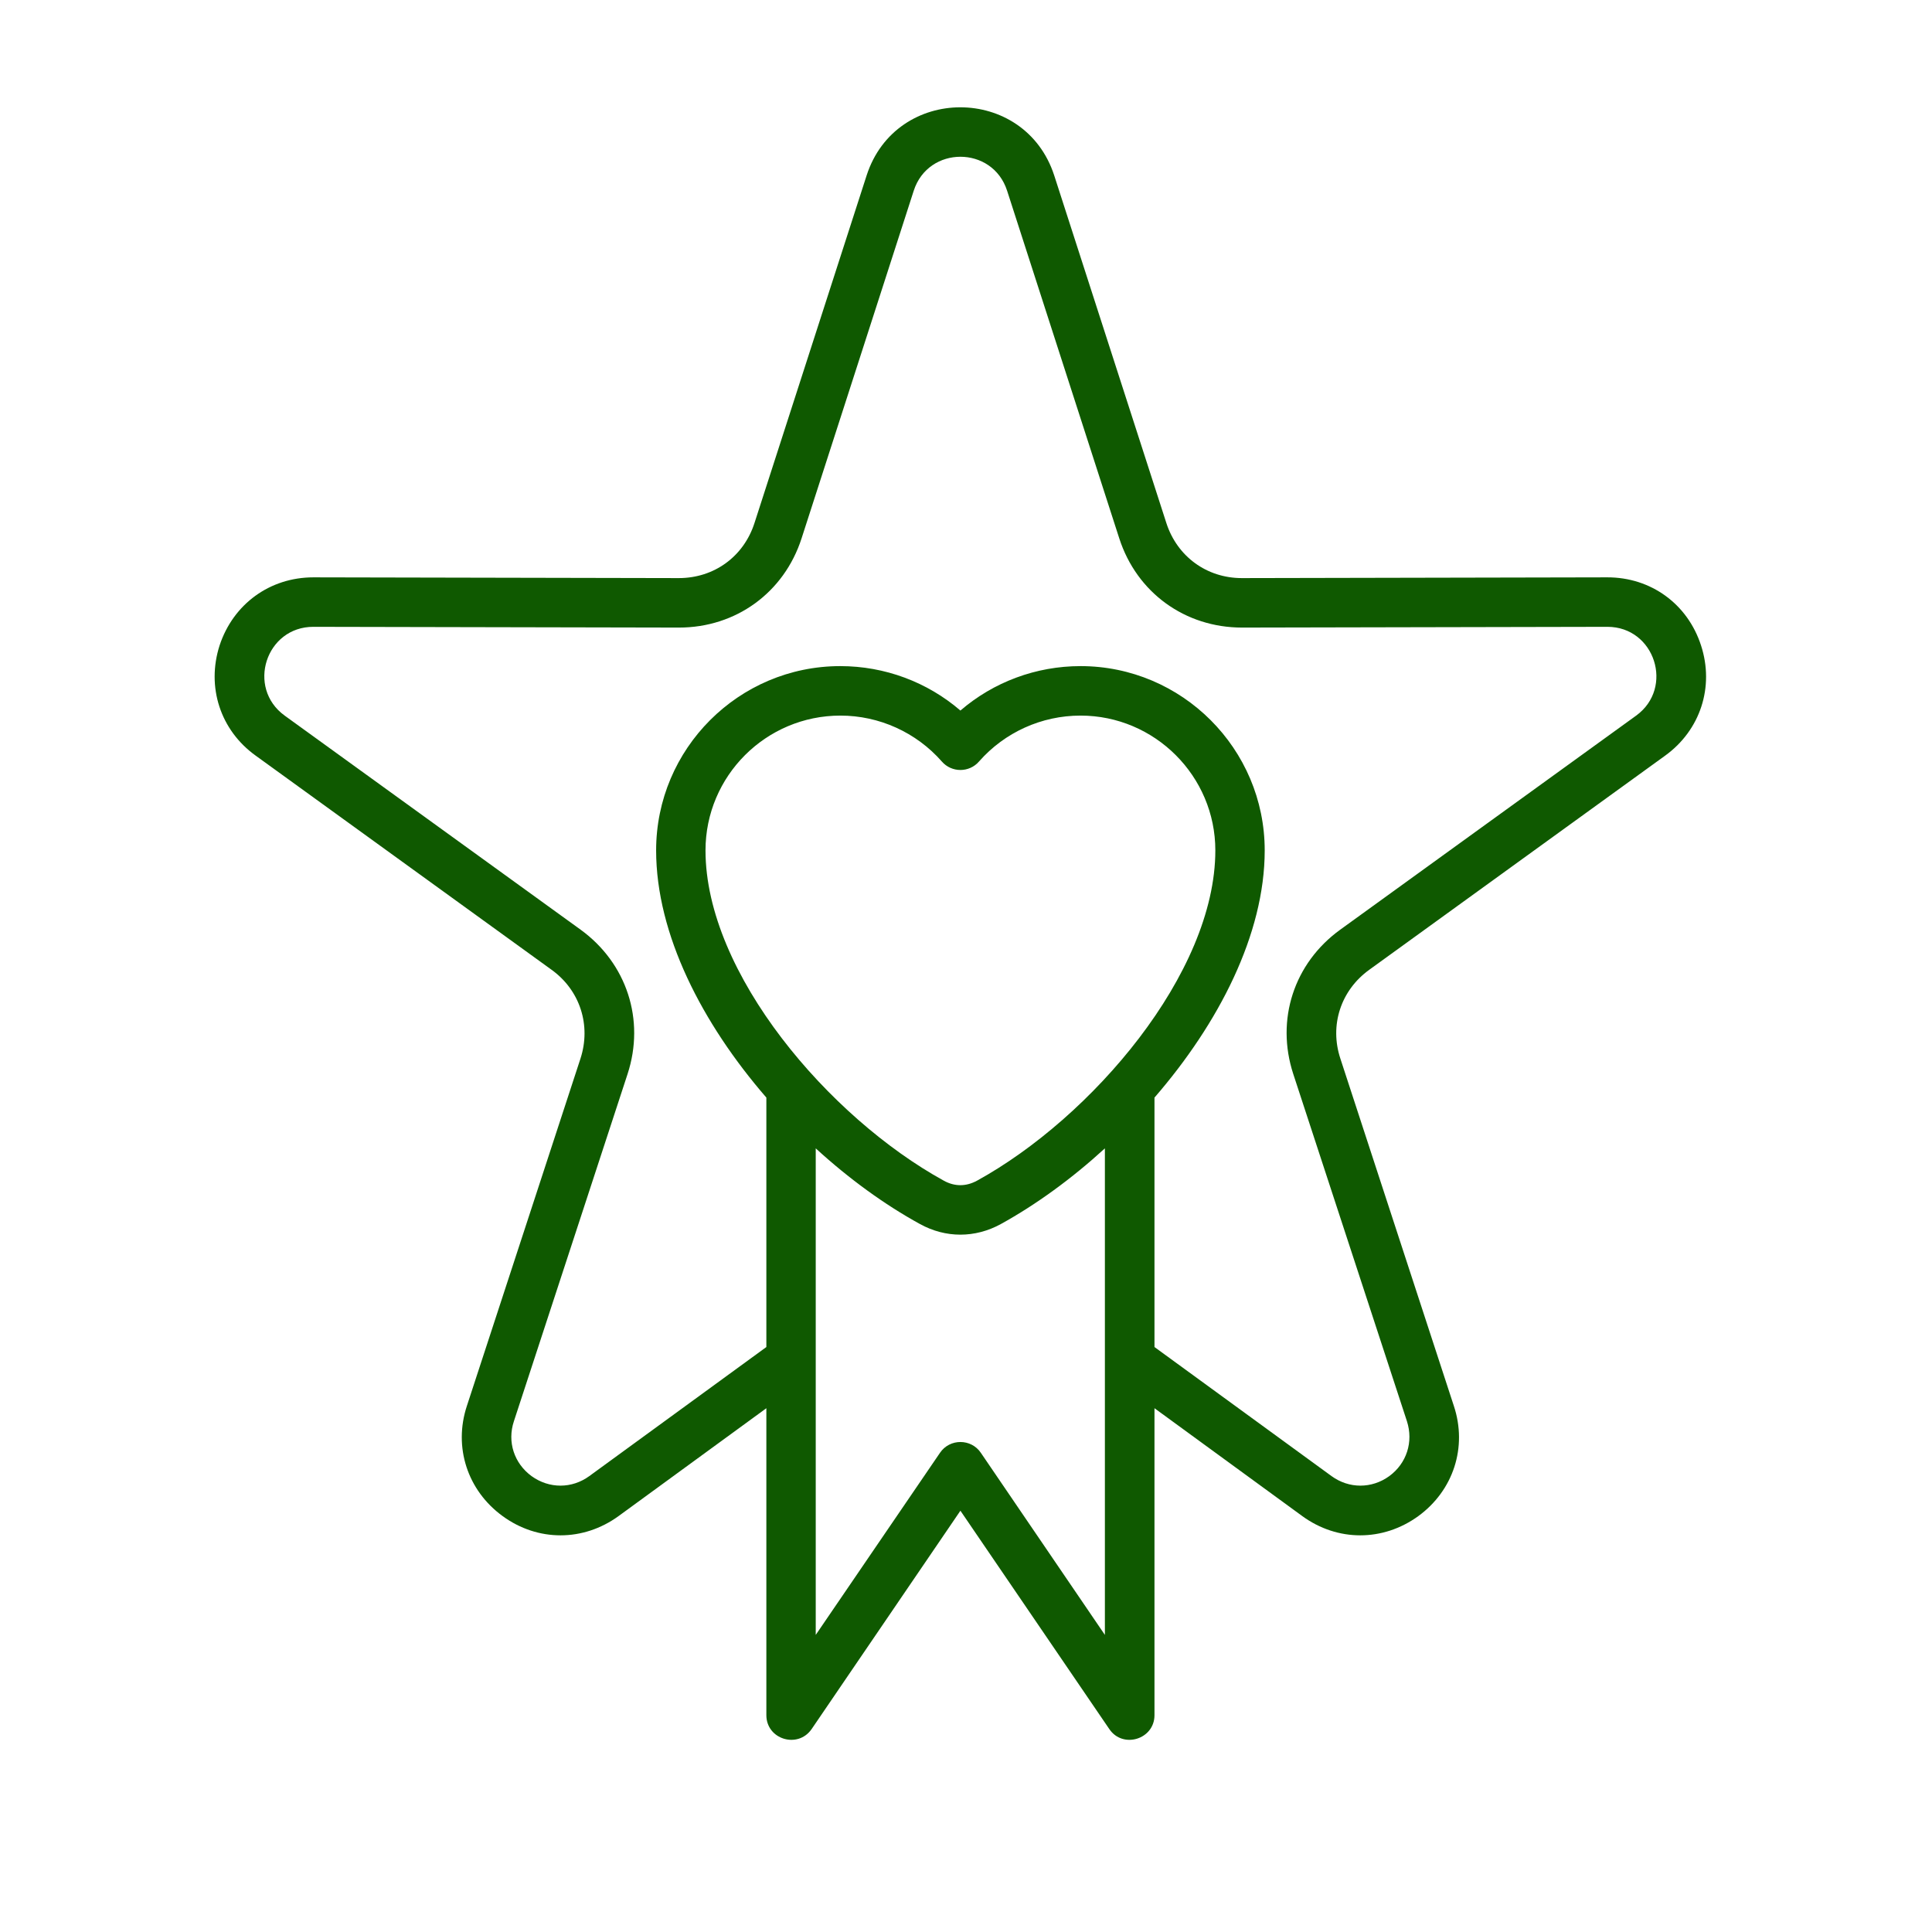 <svg width="18" height="18" viewBox="0 0 18 18" fill="none" xmlns="http://www.w3.org/2000/svg">
<path fill-rule="evenodd" clip-rule="evenodd" d="M15.244 6.667L12.486 8.662C12.055 8.974 11.884 9.501 12.049 10.006L13.108 13.241C13.17 13.433 13.106 13.634 12.943 13.753C12.78 13.871 12.568 13.871 12.405 13.752L10.756 12.55V10.226C11.354 9.536 11.783 8.704 11.783 7.923C11.783 6.976 11.012 6.206 10.067 6.206C9.653 6.206 9.257 6.354 8.948 6.62C8.639 6.354 8.243 6.206 7.829 6.206C6.882 6.206 6.113 6.976 6.113 7.923C6.113 8.704 6.542 9.536 7.14 10.226V12.55L5.491 13.752C5.328 13.871 5.117 13.871 4.953 13.753C4.79 13.634 4.724 13.433 4.788 13.241L5.847 10.006C6.012 9.501 5.839 8.974 5.41 8.662L2.652 6.667C2.294 6.407 2.477 5.839 2.92 5.84L6.326 5.847C6.857 5.847 7.305 5.521 7.468 5.016L8.513 1.777C8.649 1.355 9.247 1.355 9.383 1.777L10.428 5.016C10.591 5.521 11.04 5.847 11.572 5.847L14.976 5.84C15.418 5.84 15.6 6.408 15.244 6.667ZM9.138 13.535L10.294 15.232V10.699C9.985 10.982 9.653 11.223 9.325 11.404C9.085 11.536 8.81 11.536 8.571 11.404C8.241 11.223 7.909 10.982 7.6 10.699V15.232L8.758 13.535C8.849 13.401 9.048 13.402 9.138 13.535ZM9.103 11C10.17 10.413 11.323 9.069 11.323 7.923C11.323 7.23 10.758 6.667 10.067 6.667C9.704 6.667 9.36 6.823 9.121 7.095C9.03 7.2 8.866 7.2 8.775 7.095C8.536 6.823 8.191 6.667 7.83 6.667C7.136 6.667 6.573 7.23 6.573 7.923C6.573 9.069 7.725 10.413 8.793 11C8.894 11.056 9 11.056 9.103 11ZM15.848 6.013C15.723 5.627 15.381 5.378 14.974 5.379L11.57 5.386C11.243 5.386 10.968 5.185 10.867 4.874L9.822 1.635C9.547 0.788 8.347 0.788 8.074 1.635L7.029 4.874C6.928 5.186 6.653 5.386 6.324 5.386L2.92 5.379C2.514 5.379 2.173 5.628 2.046 6.013C1.922 6.399 2.052 6.803 2.382 7.04L5.14 9.036C5.404 9.227 5.509 9.552 5.408 9.863L4.35 13.098C4.223 13.483 4.355 13.887 4.684 14.126C5.011 14.364 5.434 14.364 5.763 14.125L7.14 13.12V15.98C7.14 16.205 7.433 16.296 7.562 16.109L8.948 14.075L10.335 16.109C10.461 16.296 10.756 16.205 10.756 15.98V13.12L12.133 14.125C12.461 14.364 12.884 14.364 13.213 14.126C13.541 13.887 13.673 13.483 13.545 13.098L12.488 9.863C12.385 9.552 12.492 9.227 12.756 9.036L15.514 7.04C15.842 6.803 15.974 6.399 15.848 6.013Z" fill="#0F5900"/>
</svg>
